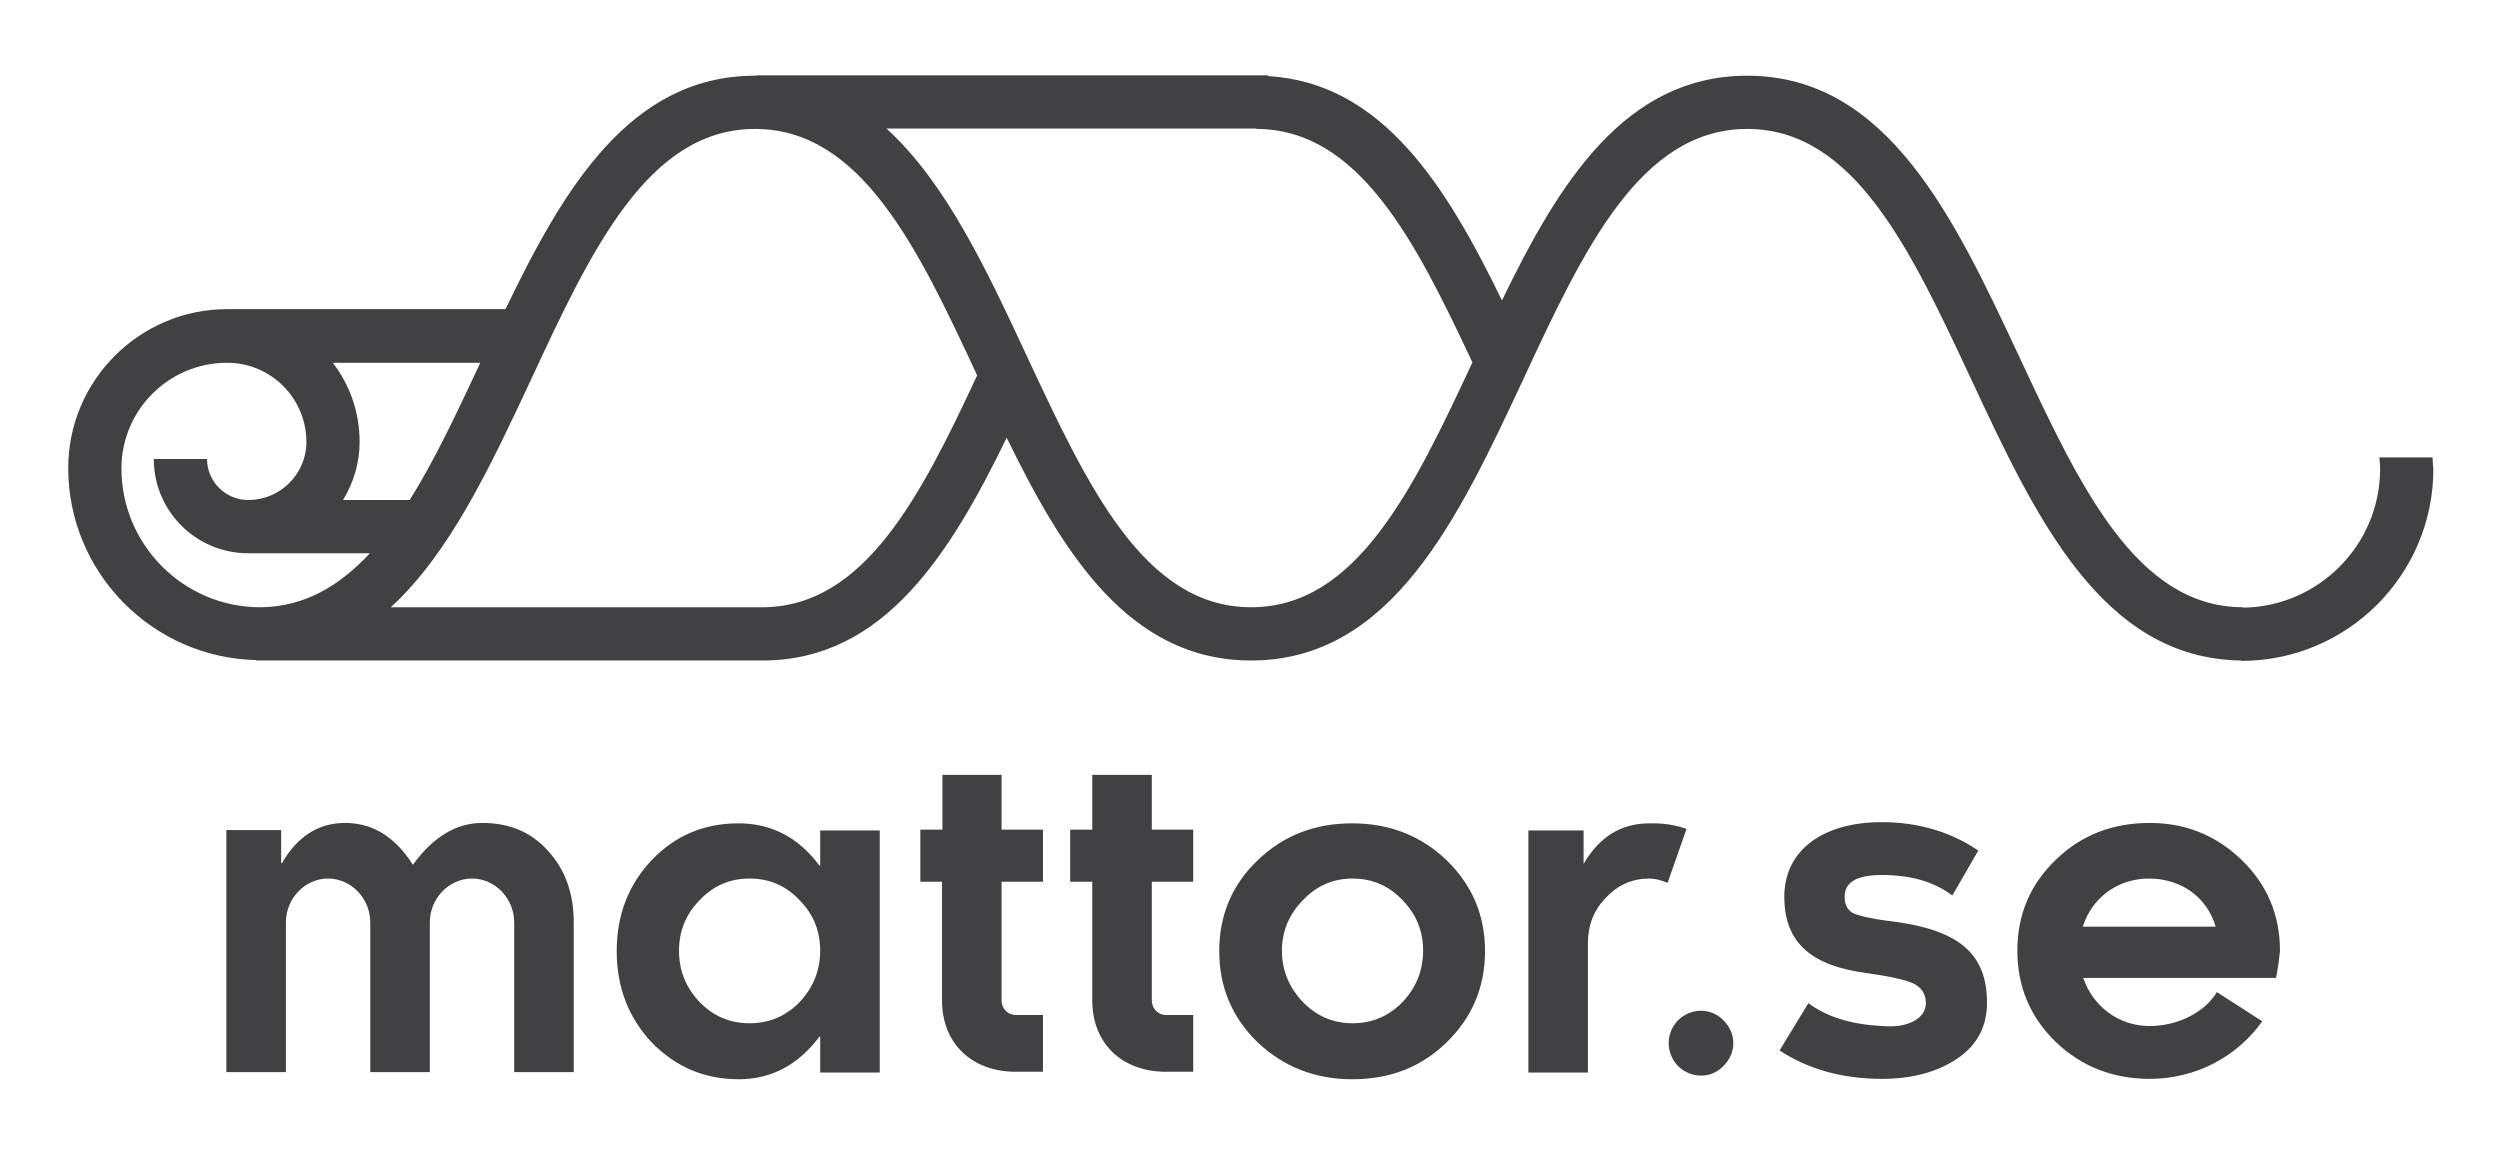 <?xml version="1.0" encoding="utf-8"?>
<!-- Generator: Adobe Illustrator 22.0.1, SVG Export Plug-In . SVG Version: 6.00 Build 0)  -->
<svg version="1.1" xmlns="http://www.w3.org/2000/svg" xmlns:xlink="http://www.w3.org/1999/xlink" x="0px" y="0px"
	 viewBox="0 0 634 294" style="enable-background:new 0 0 634 294;" xml:space="preserve">
<style type="text/css">
	.st0{fill:#414042;}
</style>
<g id="Your_design">
	<g>
		<g>
			<path class="st0" d="M72.4,271.9H57.4v-61.4h13.9v8.4h0.2c3.9-6.8,9.3-10.2,16-10.2c7,0,12.7,3.5,17.2,10.6
				c5.2-7.1,11-10.6,17.6-10.6c6.9,0,12.4,2.3,16.7,7.1c4.3,4.7,6.5,10.7,6.5,18.1v38h-15.1v-38c0-6-4.8-11.1-10.7-11.1
				c-5.9,0-10.7,5.1-10.7,11.1v38H93.9v-38c0-6-4.8-11.1-10.7-11.1c-5.9,0-10.7,5.1-10.7,11.1V271.9z"/>
			<path class="st0" d="M208,271.9v-9h-0.2c-5.4,7.2-12.2,10.8-20.5,10.8c-8.6,0-15.9-3.1-22-9.3c-5.9-6.3-8.9-14-8.9-23.2
				c0-9.2,3-16.9,8.9-23.1c6-6.3,13.4-9.3,22-9.3c8.4,0,15.2,3.6,20.5,10.7h0.2v-8.9h15.1v61.4H208z M202.8,228.3
				c-3.5-3.7-7.7-5.5-12.7-5.5s-9.2,1.8-12.7,5.5c-3.5,3.6-5.2,7.8-5.2,12.8c0,5,1.7,9.3,5.2,13c3.5,3.6,7.7,5.4,12.7,5.4
				s9.2-1.8,12.7-5.4c3.5-3.7,5.2-8.1,5.2-13C208,236.1,206.3,231.9,202.8,228.3z"/>
			<path class="st0" d="M239,223.6h-5.6v-13.2h5.6v-13.9H254v13.9h10.5v13.2H254v30.1c0,2.1,1.6,3.7,3.6,3.7h6.9v14.4h-6.9
				c-11.1,0-18.7-7.1-18.7-18.1V223.6z"/>
			<path class="st0" d="M277,223.6h-5.6v-13.2h5.6v-13.9h15.1v13.9h10.5v13.2h-10.5v30.1c0,2.1,1.6,3.7,3.6,3.7h6.9v14.4h-6.9
				c-11.1,0-18.7-7.1-18.7-18.1V223.6z"/>
			<path class="st0" d="M366.8,264.4c-6.5,6.3-14.4,9.3-23.9,9.3c-9.3,0-17.3-3.1-23.9-9.3c-6.5-6.3-9.8-14-9.8-23.2
				c0-9.2,3.3-16.9,9.8-23.1c6.6-6.3,14.5-9.3,23.9-9.3c9.4,0,17.4,3.1,23.9,9.3c6.5,6.3,9.8,13.9,9.8,23.1
				C376.6,250.4,373.3,258.1,366.8,264.4z M355.7,228.3c-3.5-3.7-7.7-5.5-12.7-5.5c-4.9,0-9.1,1.8-12.6,5.5
				c-3.5,3.6-5.3,7.8-5.3,12.8c0,5,1.8,9.3,5.3,13c3.5,3.6,7.7,5.4,12.6,5.4c5,0,9.2-1.8,12.7-5.4c3.5-3.7,5.2-8.1,5.2-13
				C360.9,236.1,359.2,231.9,355.7,228.3z"/>
			<path class="st0" d="M427.7,210.2l-4.8,13.7c-1.6-0.7-3.2-1.1-4.6-1.1c-4.3,0-8,1.6-11,4.8c-3.1,3.2-4.6,7-4.6,11.5v32.9h-15.1
				v-61.4h14v8.5c4-6.9,9.5-10.3,16.7-10.3C421.7,208.7,424.8,209.2,427.7,210.2z"/>
			<path class="st0" d="M425.5,270.3c-3.1-3.3-3.1-8.2,0-11.5c3.3-3.3,8.5-3.3,11.6,0c3.3,3.3,3.3,8.2,0,11.5
				C434,273.6,428.8,273.6,425.5,270.3z"/>
			<path class="st0" d="M488.4,254.4c0-2.2-1-3.8-2.8-4.8c-1.8-1-5.8-1.9-12-2.8c-14.1-1.8-21.1-7.6-21.1-19.4
				c0-11.8,9.8-18.9,24.7-18.9c9.2,0,17.4,2.4,24.5,7.2l-6.6,11.4c-4.6-3.5-10.5-5.2-17.9-5.2c-6.3,0-9.4,1.8-9.4,5.5
				c0,2,0.7,3.4,2.2,4.2c1.6,0.7,5,1.5,10.2,2.1c16.4,2.2,23.7,8,23.7,20.6c0,6-2.5,10.8-7.6,14.2c-5.1,3.4-11.5,5.1-19,5.1
				c-10,0-18.7-2.4-26-7.2l7.3-12c4.7,3.5,10.9,5.4,18.7,5.8C484,260.8,488.4,258.2,488.4,254.4z"/>
			<path class="st0" d="M577.2,248h-48.9c2.5,7.3,9.1,12.2,16.8,12.2c7.1,0,14-3.4,17.1-8.6l11.5,7.4c-6.3,8.9-16.8,14.6-28.5,14.6
				c-9.3,0-17.3-3.1-23.8-9.3c-6.5-6.3-9.8-14-9.8-23.2c0-9.2,3.3-16.9,9.8-23.1c6.5-6.3,14.4-9.3,23.8-9.3c9.1,0,16.9,3.2,23.3,9.4
				c6.5,6.3,9.7,14,9.7,23C578,243.2,577.7,245.6,577.2,248z M561.9,235c-2.2-7.5-8.8-12.2-16.9-12.2c-8,0-14.5,4.9-16.8,12.2H561.9
				z"/>
		</g>
		<path class="st0" d="M616.9,116h-13.5c0.1,0.9,0.2,1.9,0.2,2.9c0,19.2-15.5,34.9-34.7,35.2V154c-27.2,0-41.5-30.8-56.8-63.5
			c-16.4-35-33.3-71.3-69-71.3c-30.9,0-47.7,27-62.2,57c-14.1-29-30.3-55.2-59.3-56.9v-0.2H191.8v0.1c-0.1,0-0.2,0-0.3,0
			c-31.6,0-48.5,28.4-63.3,59.2H57.7v0c0,0-0.1,0-0.1,0c-22.2,0-40.3,18.1-40.3,40.3c0,26.5,21.3,48.1,47.7,48.7v0.1h0.8l0,0
			c0.2,0,0.5,0,0.7,0h127.4v0c30.3-0.3,47-26.9,61.4-56.5c14.5,29.8,31.3,56.5,62,56.5c35.7,0,52.6-36.2,69-71.3
			c15.2-32.7,29.6-63.5,56.8-63.5c27.2,0,41.5,30.8,56.8,63.5c16.3,34.9,33.1,70.9,68.5,71.3v0.1c26.9,0,48.7-21.8,48.7-48.7
			C617,117.9,616.9,117,616.9,116z M103.9,126.8H87c2.6-4.3,4.2-9.3,4.2-14.7c0-7.6-2.5-14.5-6.8-20.1h37.4
			C116,104.4,110.3,116.6,103.9,126.8z M30.8,118.8c0-14.8,12-26.8,26.8-26.8c11.1,0,20.1,9,20.1,20.1c0,8-6.5,14.6-14.5,14.7h-0.3
			v0c-5.7,0-10.4-4.7-10.4-10.4c0,0,0,0,0,0H39c0,0,0,0,0,0c0,13.2,10.7,23.9,23.9,23.9v0h30.9c-7.7,8.3-16.5,13.5-27.5,13.7H66v0
			C46.6,154,30.8,138.2,30.8,118.8z M193.8,154L193.8,154l-94.7,0c15-13.7,25.4-36,35.6-57.8c15.2-32.7,29.6-63.5,56.8-63.5
			c26.9,0,41.3,30.2,56.3,62.5C233.5,125.9,219.3,153.6,193.8,154z M317.3,154c-27.2,0-41.5-30.8-56.8-63.5
			c-10.2-21.9-20.6-44.2-35.7-57.9h93.9v0.1c25.9,0.1,40.2,28.3,54.7,59.2C358.4,124.1,344,154,317.3,154z"/>
	</g>
</g>
<g id="Guides">
</g>
</svg>
